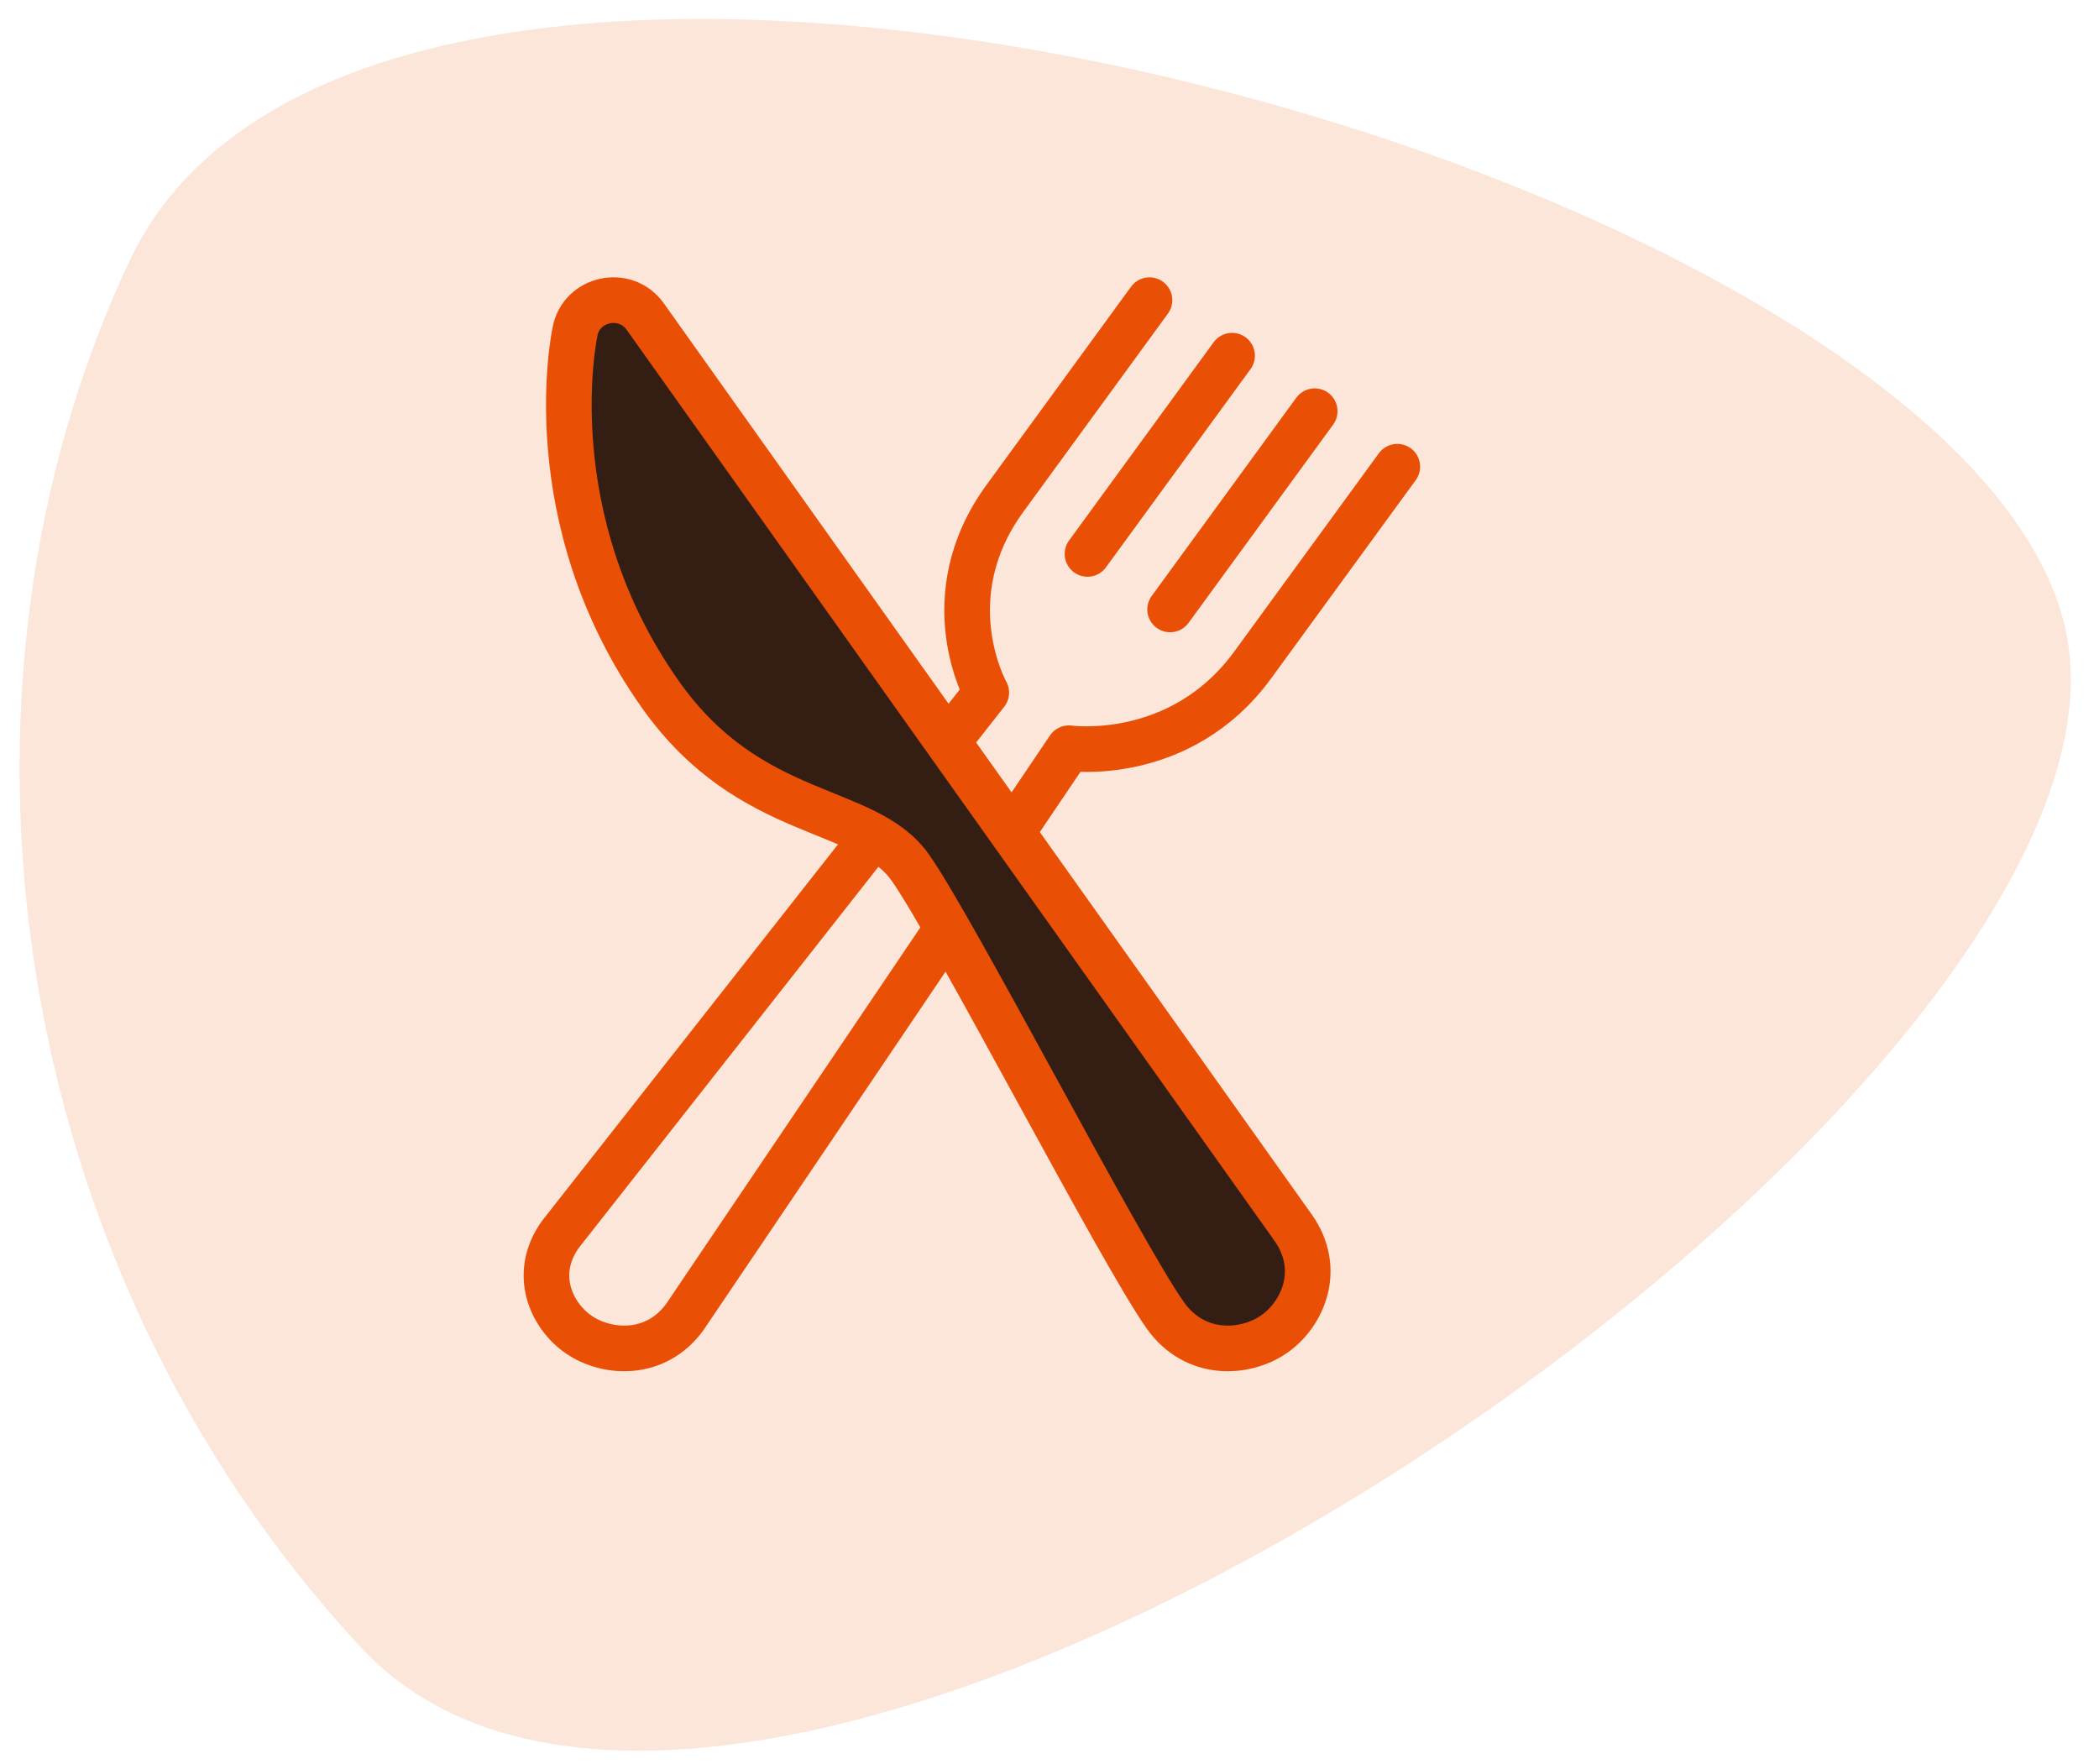 <?xml version="1.0" encoding="UTF-8"?>
<svg xmlns="http://www.w3.org/2000/svg" width="69" height="58" viewBox="0 0 69 58" fill="none">
  <path d="M4.254 8.586C12.479 -8.896 65.241 5.682 67.957 20.986C70.674 36.291 24.677 67.954 11.859 54.148C0.202 41.596 -2.431 22.797 4.254 8.586Z" fill="#E95006" fill-opacity="0.15"></path>
  <path d="M37.787 9.867L33.034 16.384C30.658 19.642 32.422 22.77 32.422 22.77L18.435 40.561C17.484 41.865 18.119 43.263 19.045 43.885C19.971 44.508 21.557 44.602 22.508 43.299L35.138 24.596C35.138 24.596 38.803 25.118 41.18 21.859L45.933 15.342" stroke="#E95006" stroke-width="1.5" stroke-linecap="round" stroke-linejoin="round"></path>
  <path d="M43.218 13.517L38.465 20.034" stroke="#E95006" stroke-width="1.5" stroke-linecap="round" stroke-linejoin="round"></path>
  <path d="M40.502 11.692L35.749 18.209" stroke="#E95006" stroke-width="1.5" stroke-linecap="round" stroke-linejoin="round"></path>
  <path d="M29.917 28.51C31.328 30.494 36.841 41.178 38.31 43.243C39.289 44.62 40.929 44.515 41.876 43.862C42.823 43.21 43.484 41.728 42.505 40.351L21.21 10.405C20.556 9.485 19.099 9.803 18.901 10.909C18.901 10.909 17.573 17.012 21.735 22.865C24.672 26.996 28.448 26.445 29.917 28.51Z" fill="#341D12" stroke="#E95006" stroke-width="1.5" stroke-linecap="round" stroke-linejoin="round"></path>
</svg>
